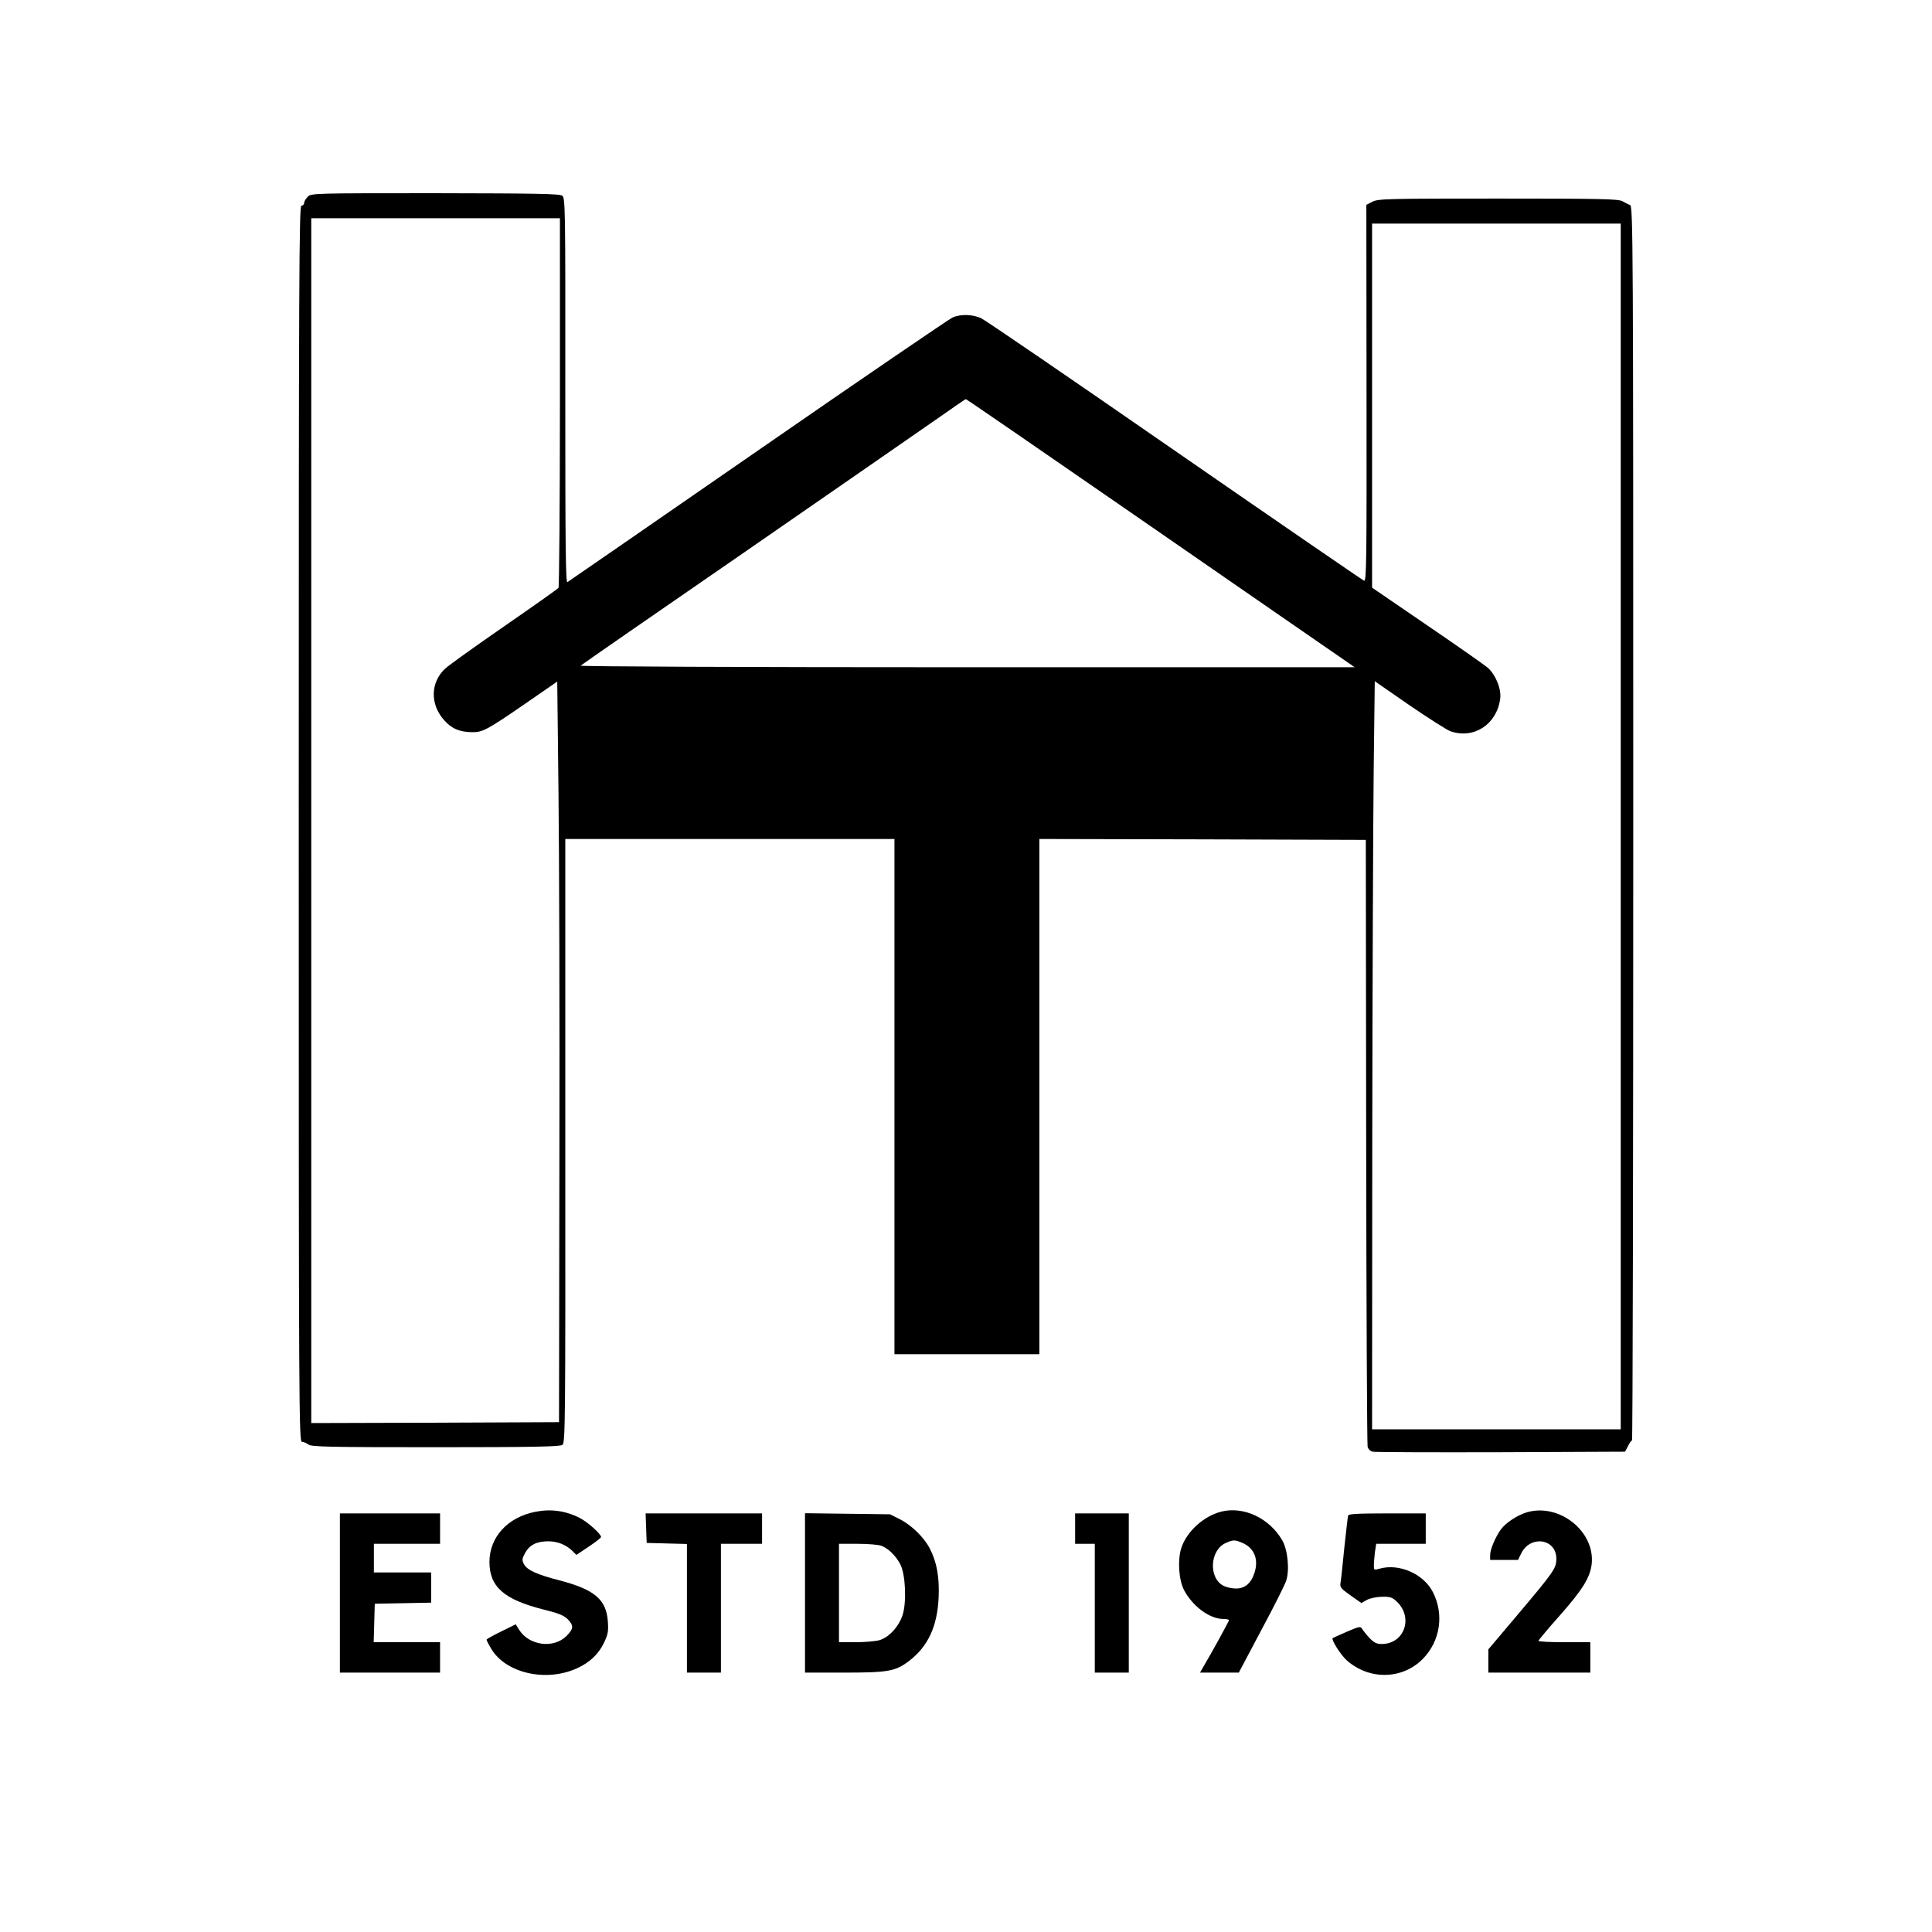 <?xml version="1.0" standalone="no"?>
<!DOCTYPE svg PUBLIC "-//W3C//DTD SVG 20010904//EN"
 "http://www.w3.org/TR/2001/REC-SVG-20010904/DTD/svg10.dtd">
<svg version="1.0" xmlns="http://www.w3.org/2000/svg"
 width="1080pt" height="1080pt" viewBox="0 0 1080 1080"
 preserveAspectRatio="xMidYMid meet">

<g transform="translate(0,1080) scale(0.1,-0.1)"
fill="#000000" stroke="none">
<path d="M1720 9700 c-11 -11 -20 -27 -20 -35 0 -8 -7 -15 -15 -15 -13 0 -15
-391 -15 -3455 0 -3284 1 -3455 18 -3455 9 0 26 -7 36 -15 17 -13 119 -15 711
-15 543 0 695 3 709 13 16 12 17 109 16 1700 l0 1687 920 0 920 0 0 -1440 0
-1440 405 0 405 0 0 1440 0 1440 913 -2 912 -3 2 -1685 c1 -927 5 -1695 8
-1707 3 -13 15 -25 28 -28 12 -3 335 -4 717 -3 l694 3 16 30 c8 17 18 32 23
33 4 2 7 1555 7 3452 0 3274 -1 3448 -18 3454 -9 3 -28 13 -42 21 -21 13 -124
15 -695 15 -619 0 -673 -1 -704 -18 l-33 -17 1 -1054 c1 -942 0 -1053 -14
-1047 -8 3 -484 330 -1058 727 -573 397 -1060 730 -1082 740 -48 22 -113 24
-159 5 -18 -8 -508 -342 -1087 -743 -580 -401 -1060 -733 -1067 -737 -10 -6
-12 197 -12 1069 1 1028 0 1078 -17 1091 -15 11 -139 13 -710 14 -680 0 -693
0 -713 -20z m1410 -1147 c0 -566 -4 -1033 -8 -1039 -4 -6 -140 -102 -302 -214
-162 -112 -312 -219 -333 -239 -81 -77 -83 -197 -6 -285 43 -49 87 -68 158
-69 59 -1 86 14 301 162 l175 121 7 -623 c4 -342 7 -1273 5 -2070 l-2 -1447
-693 -3 -692 -2 0 3368 0 3367 695 0 695 0 0 -1027z m5930 -2373 l0 -3370
-695 0 -695 0 1 1593 c1 875 5 1816 8 2090 l6 499 195 -135 c107 -73 210 -139
229 -145 130 -45 258 39 277 181 8 55 -25 135 -70 175 -18 15 -170 122 -339
237 l-307 210 0 1018 0 1017 695 0 695 0 0 -3370z m-2656 1698 c550 -381 1039
-718 1085 -750 l84 -58 -2168 0 c-1239 0 -2165 4 -2159 9 5 5 416 290 914 633
498 344 979 678 1070 741 91 64 167 116 169 116 2 1 454 -310 1005 -691z"/>
<path d="M2993 2349 c-155 -30 -256 -141 -257 -279 0 -140 80 -211 301 -267
82 -20 115 -33 136 -54 35 -36 34 -54 -6 -94 -73 -73 -211 -54 -266 36 l-18
29 -81 -40 c-45 -22 -82 -42 -82 -46 0 -4 11 -26 25 -49 80 -138 307 -190 480
-111 71 32 120 78 151 142 22 46 26 64 22 119 -8 123 -74 179 -268 230 -129
33 -183 58 -201 91 -12 23 -11 30 6 62 25 46 65 66 130 66 52 0 101 -20 136
-55 l21 -21 69 46 c38 25 69 50 69 54 0 17 -76 85 -120 107 -79 40 -161 51
-247 34z"/>
<path d="M6827 2350 c-98 -25 -192 -110 -223 -202 -22 -67 -15 -177 14 -235
47 -91 144 -163 219 -163 18 0 33 -3 33 -7 0 -6 -97 -183 -143 -260 l-19 -33
109 0 108 0 126 238 c70 130 132 254 139 276 20 62 8 175 -23 227 -72 123
-215 190 -340 159z m116 -174 c68 -28 94 -92 70 -167 -19 -60 -54 -89 -104
-89 -22 0 -53 7 -69 15 -86 44 -77 201 13 240 41 18 50 18 90 1z"/>
<path d="M8538 2347 c-55 -16 -121 -59 -149 -98 -30 -42 -59 -111 -59 -141 l0
-28 78 0 78 0 17 35 c50 105 197 85 197 -28 0 -54 -11 -70 -222 -320 l-158
-187 0 -65 0 -65 285 0 285 0 0 85 0 85 -145 0 c-80 0 -145 3 -145 8 1 4 54
68 120 142 128 145 170 213 178 290 17 180 -180 337 -360 287z"/>
<path d="M1900 1895 l0 -445 280 0 280 0 0 85 0 85 -185 0 -186 0 3 108 3 107
158 3 157 3 0 84 0 85 -160 0 -160 0 0 80 0 80 185 0 185 0 0 85 0 85 -280 0
-280 0 0 -445z"/>
<path d="M3612 2258 l3 -83 113 -3 112 -3 0 -359 0 -360 95 0 95 0 0 360 0
360 115 0 115 0 0 85 0 85 -325 0 -326 0 3 -82z"/>
<path d="M4500 1896 l0 -446 218 0 c249 0 288 7 366 67 104 80 156 193 163
353 5 113 -10 197 -49 273 -31 61 -101 130 -165 163 l-58 29 -237 3 -238 3 0
-445z m427 263 c38 -14 81 -56 106 -104 29 -57 36 -212 12 -285 -22 -65 -77
-124 -130 -139 -22 -6 -82 -11 -132 -11 l-93 0 0 275 0 275 104 0 c58 0 117
-5 133 -11z"/>
<path d="M6010 2255 l0 -85 55 0 55 0 0 -360 0 -360 95 0 95 0 0 445 0 445
-150 0 -150 0 0 -85z"/>
<path d="M7536 2328 c-2 -7 -11 -87 -21 -178 -9 -91 -18 -179 -21 -195 -5 -28
0 -34 55 -73 l61 -43 32 18 c18 9 56 17 85 17 44 1 56 -3 82 -28 93 -89 41
-236 -85 -236 -28 0 -43 7 -68 33 -17 18 -35 41 -41 50 -9 17 -15 16 -85 -14
-41 -18 -77 -34 -80 -36 -10 -8 45 -95 79 -125 126 -111 310 -107 424 8 98 99
121 249 57 374 -52 102 -189 162 -298 131 -31 -9 -32 -8 -32 18 0 16 3 49 6
75 l7 46 138 0 139 0 0 85 0 85 -215 0 c-164 0 -217 -3 -219 -12z"/>
</g>
</svg>
